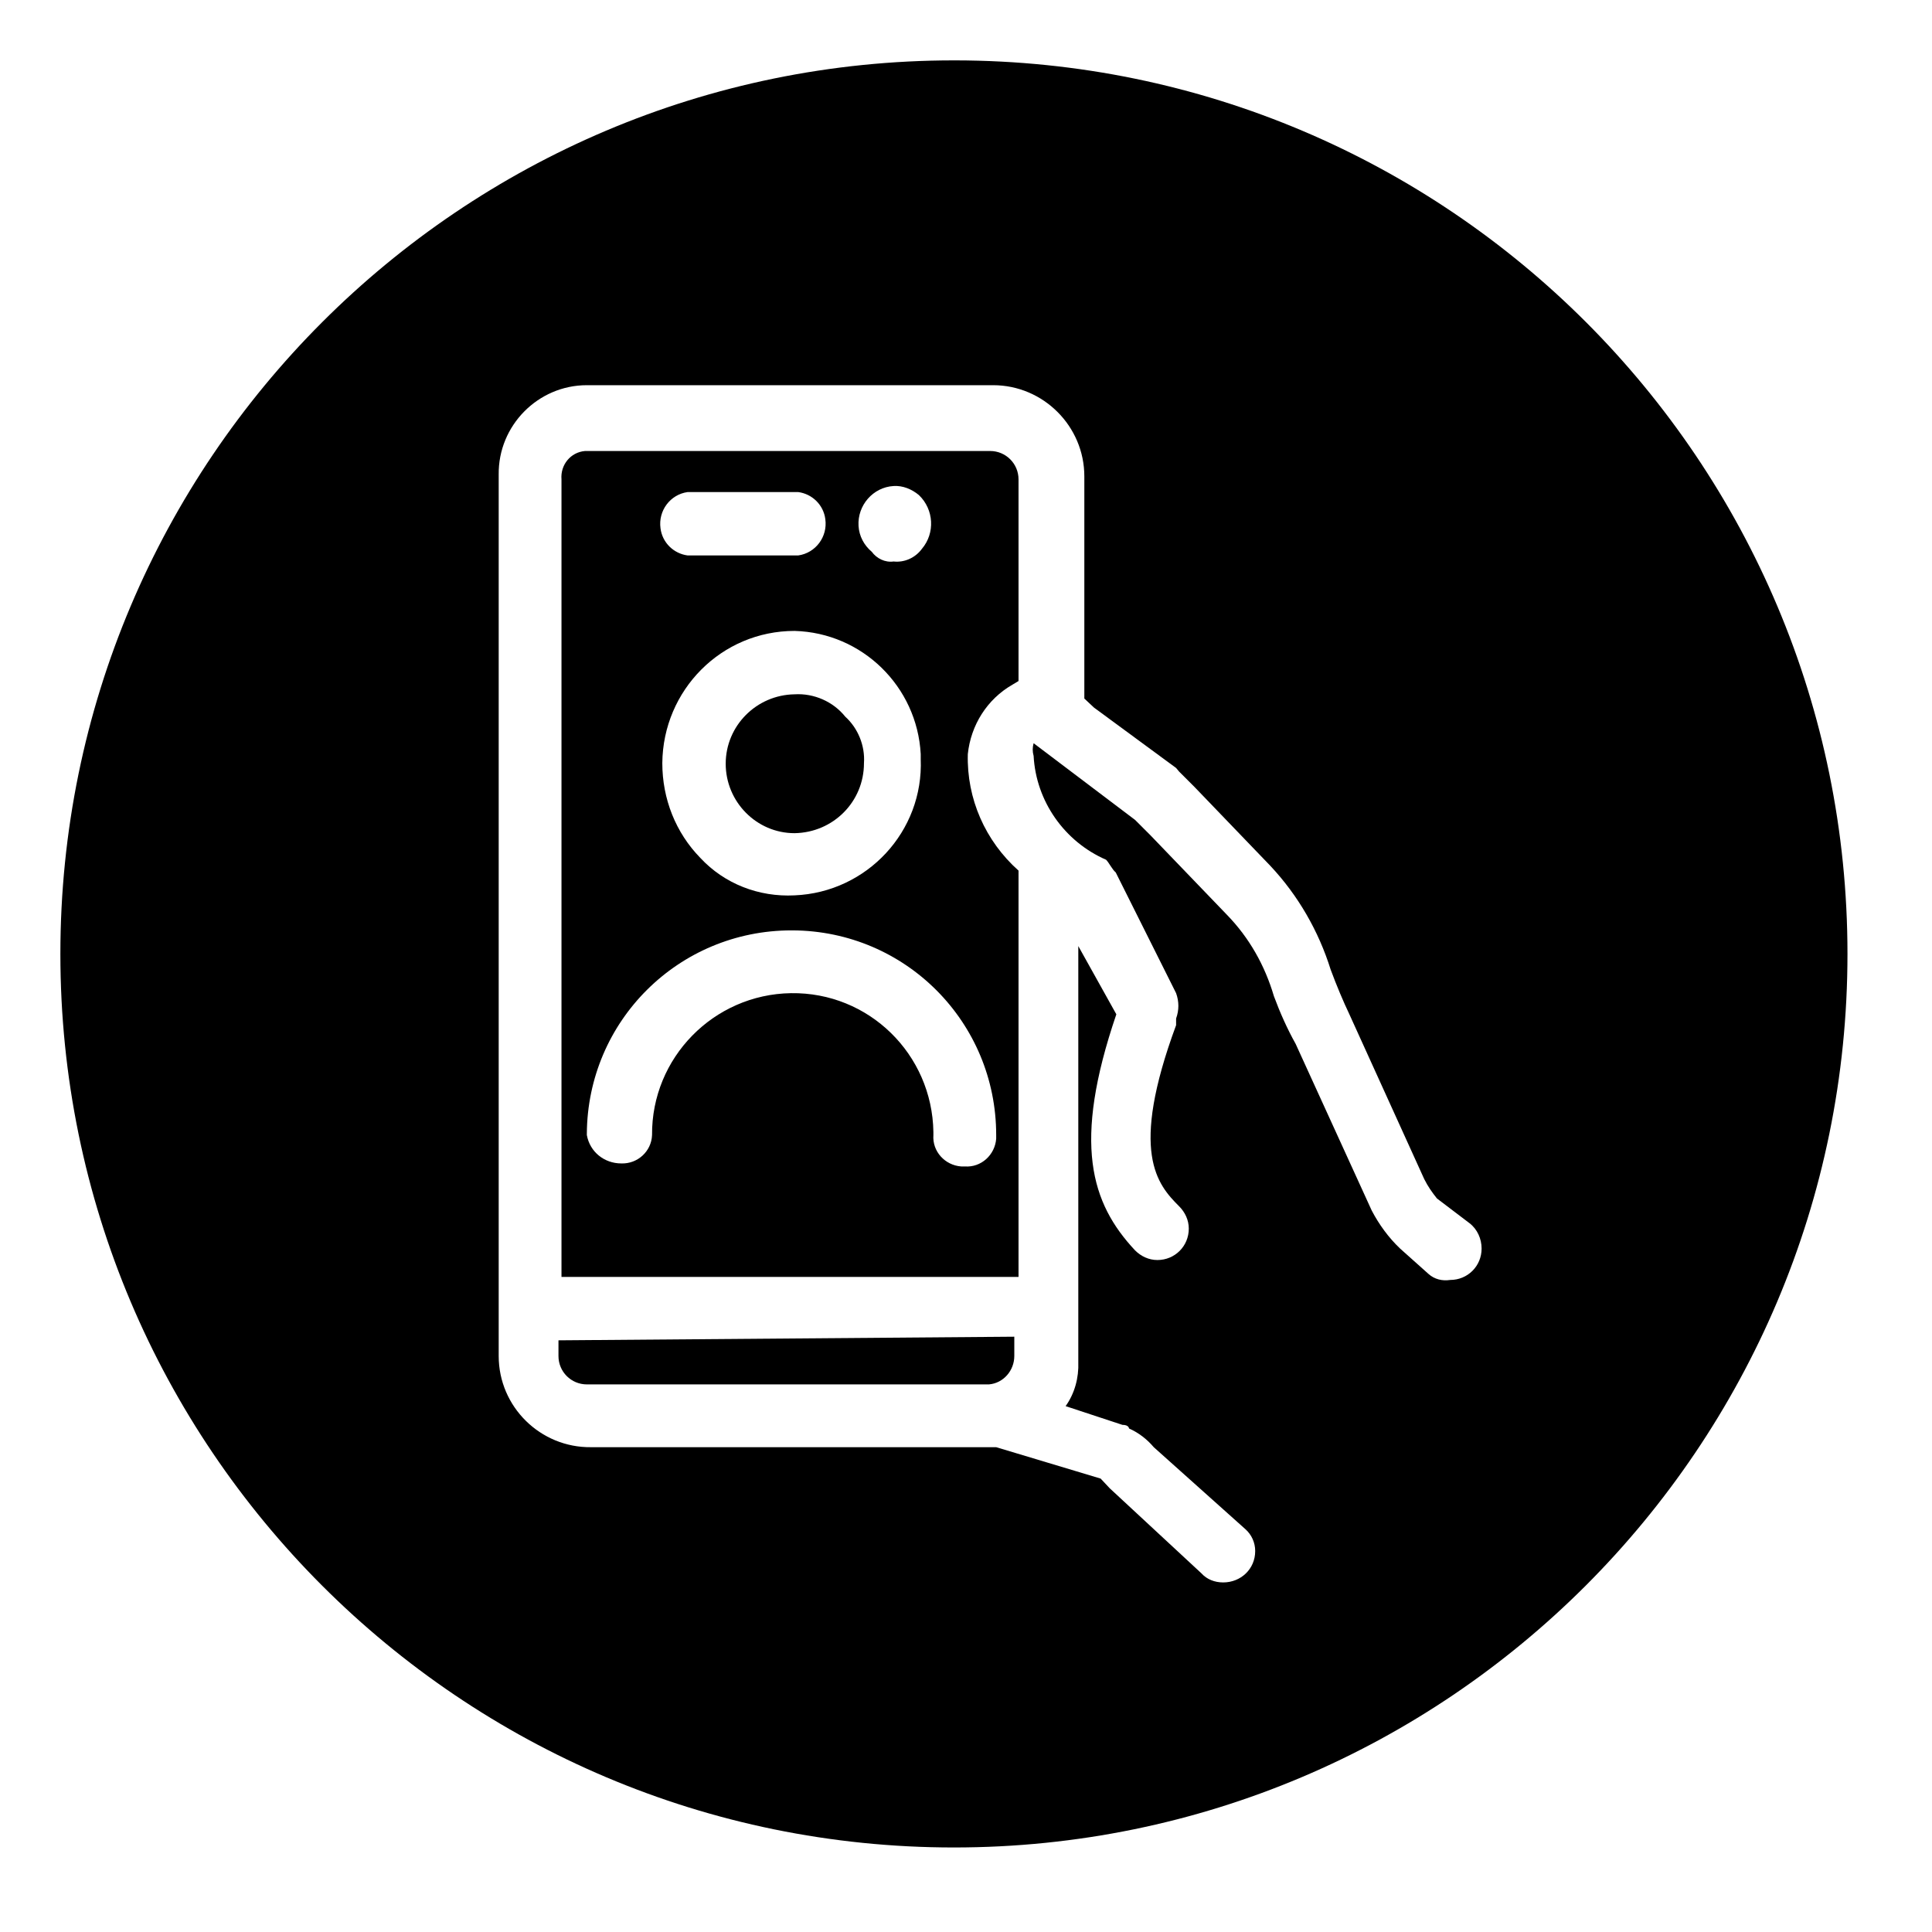 <?xml version="1.0" encoding="UTF-8"?>
<svg id="Layer_1" data-name="Layer 1" xmlns="http://www.w3.org/2000/svg" viewBox="0 0 32 32">
  <defs>
    <style>
      .cls-1 {
        stroke-width: 0px;
      }
    </style>
  </defs>
  <path class="cls-1" d="m9.25,22.46c0,.26.21.47.47.47h6.66c.24-.02.42-.23.42-.47v-.32l-7.55.06v.26Z"/>
  <path class="cls-1" d="m16.4,7.47h-6.71c-.24.02-.41.23-.39.47v13.21h7.57v-6.73c-.55-.49-.86-1.19-.84-1.93.05-.48.32-.91.74-1.15l.1-.06v-3.34c0-.26-.21-.47-.47-.47Zm-1.6.58c.15-.01.3.05.42.15.25.24.27.63.05.89-.11.15-.29.23-.47.21-.14.02-.28-.05-.36-.16-.13-.11-.21-.26-.22-.43-.02-.34.24-.64.58-.66Zm.45,4.44v.08c.05,1.2-.89,2.21-2.09,2.26-.59.03-1.16-.19-1.56-.62-.41-.42-.63-.98-.63-1.57.01-1.21.98-2.19,2.19-2.19,1.12.03,2.03.92,2.09,2.04Zm-3.86-4.34h1.83c.23.03.42.21.45.45.04.29-.16.56-.45.6h-1.83c-.23-.03-.42-.21-.45-.45-.04-.29.16-.56.45-.6Zm5.11,10.65v.06c-.02.27-.25.48-.52.46h-.06c-.27-.02-.48-.25-.46-.52v-.05c-.02-1.29-1.07-2.32-2.36-2.3-1.28.02-2.31,1.07-2.3,2.35-.01.27-.24.48-.51.47-.28,0-.52-.19-.57-.47v-.02c.01-1.87,1.52-3.37,3.39-3.37h.02c1.87.01,3.37,1.52,3.37,3.39Z"/>
  <path class="cls-1" d="m14,11.87c-.2-.25-.52-.39-.84-.37-.63.01-1.14.52-1.14,1.15s.51,1.15,1.14,1.15c.64-.01,1.15-.52,1.15-1.16.02-.29-.1-.58-.31-.77Z"/>
  <path class="cls-1" d="m15.82,1h-.02C7.63,1,1,7.63,1,15.8s6.63,14.8,14.8,14.8,14.8-6.63,14.8-14.8S23.99,1.01,15.82,1Zm8.2,20.2c-.13.02-.26-.01-.36-.1l-.47-.42c-.19-.18-.35-.4-.47-.63l-1.26-2.76c-.14-.25-.26-.52-.36-.79-.15-.51-.41-.97-.78-1.35l-1.26-1.31-.15-.15-.11-.11-1.68-1.27c-.02.07-.02.14,0,.21.04.75.51,1.42,1.2,1.72.05.05.1.16.16.21l1,2c.05.14.05.28,0,.42v.11c-.78,2.11-.31,2.64.05,3,.1.1.16.23.16.37,0,.29-.23.52-.52.52-.14,0-.27-.06-.37-.16-.73-.78-1.04-1.77-.31-3.91l-.63-1.13v6.89c.01.26-.06.52-.21.73l.94.31c.11,0,.11.06.11.06.16.07.3.18.41.31l1.52,1.36c.1.09.16.22.16.36h0c0,.3-.24.52-.53.52-.14,0-.27-.05-.36-.15l-1.52-1.41-.15-.16-1.73-.52h-6.71c-.84.01-1.53-.67-1.53-1.51V7.86c-.01-.81.65-1.48,1.46-1.48h6.73c.83,0,1.51.68,1.51,1.51v3.68l.16.15,1.36,1,.05.06.1.1.16.16,1.25,1.3c.46.49.8,1.08,1,1.72.1.27.21.53.31.74l1.24,2.73c.06.12.13.22.21.32l.54.41c.13.1.2.26.2.42,0,.29-.23.52-.52.52Z"/>
</svg>